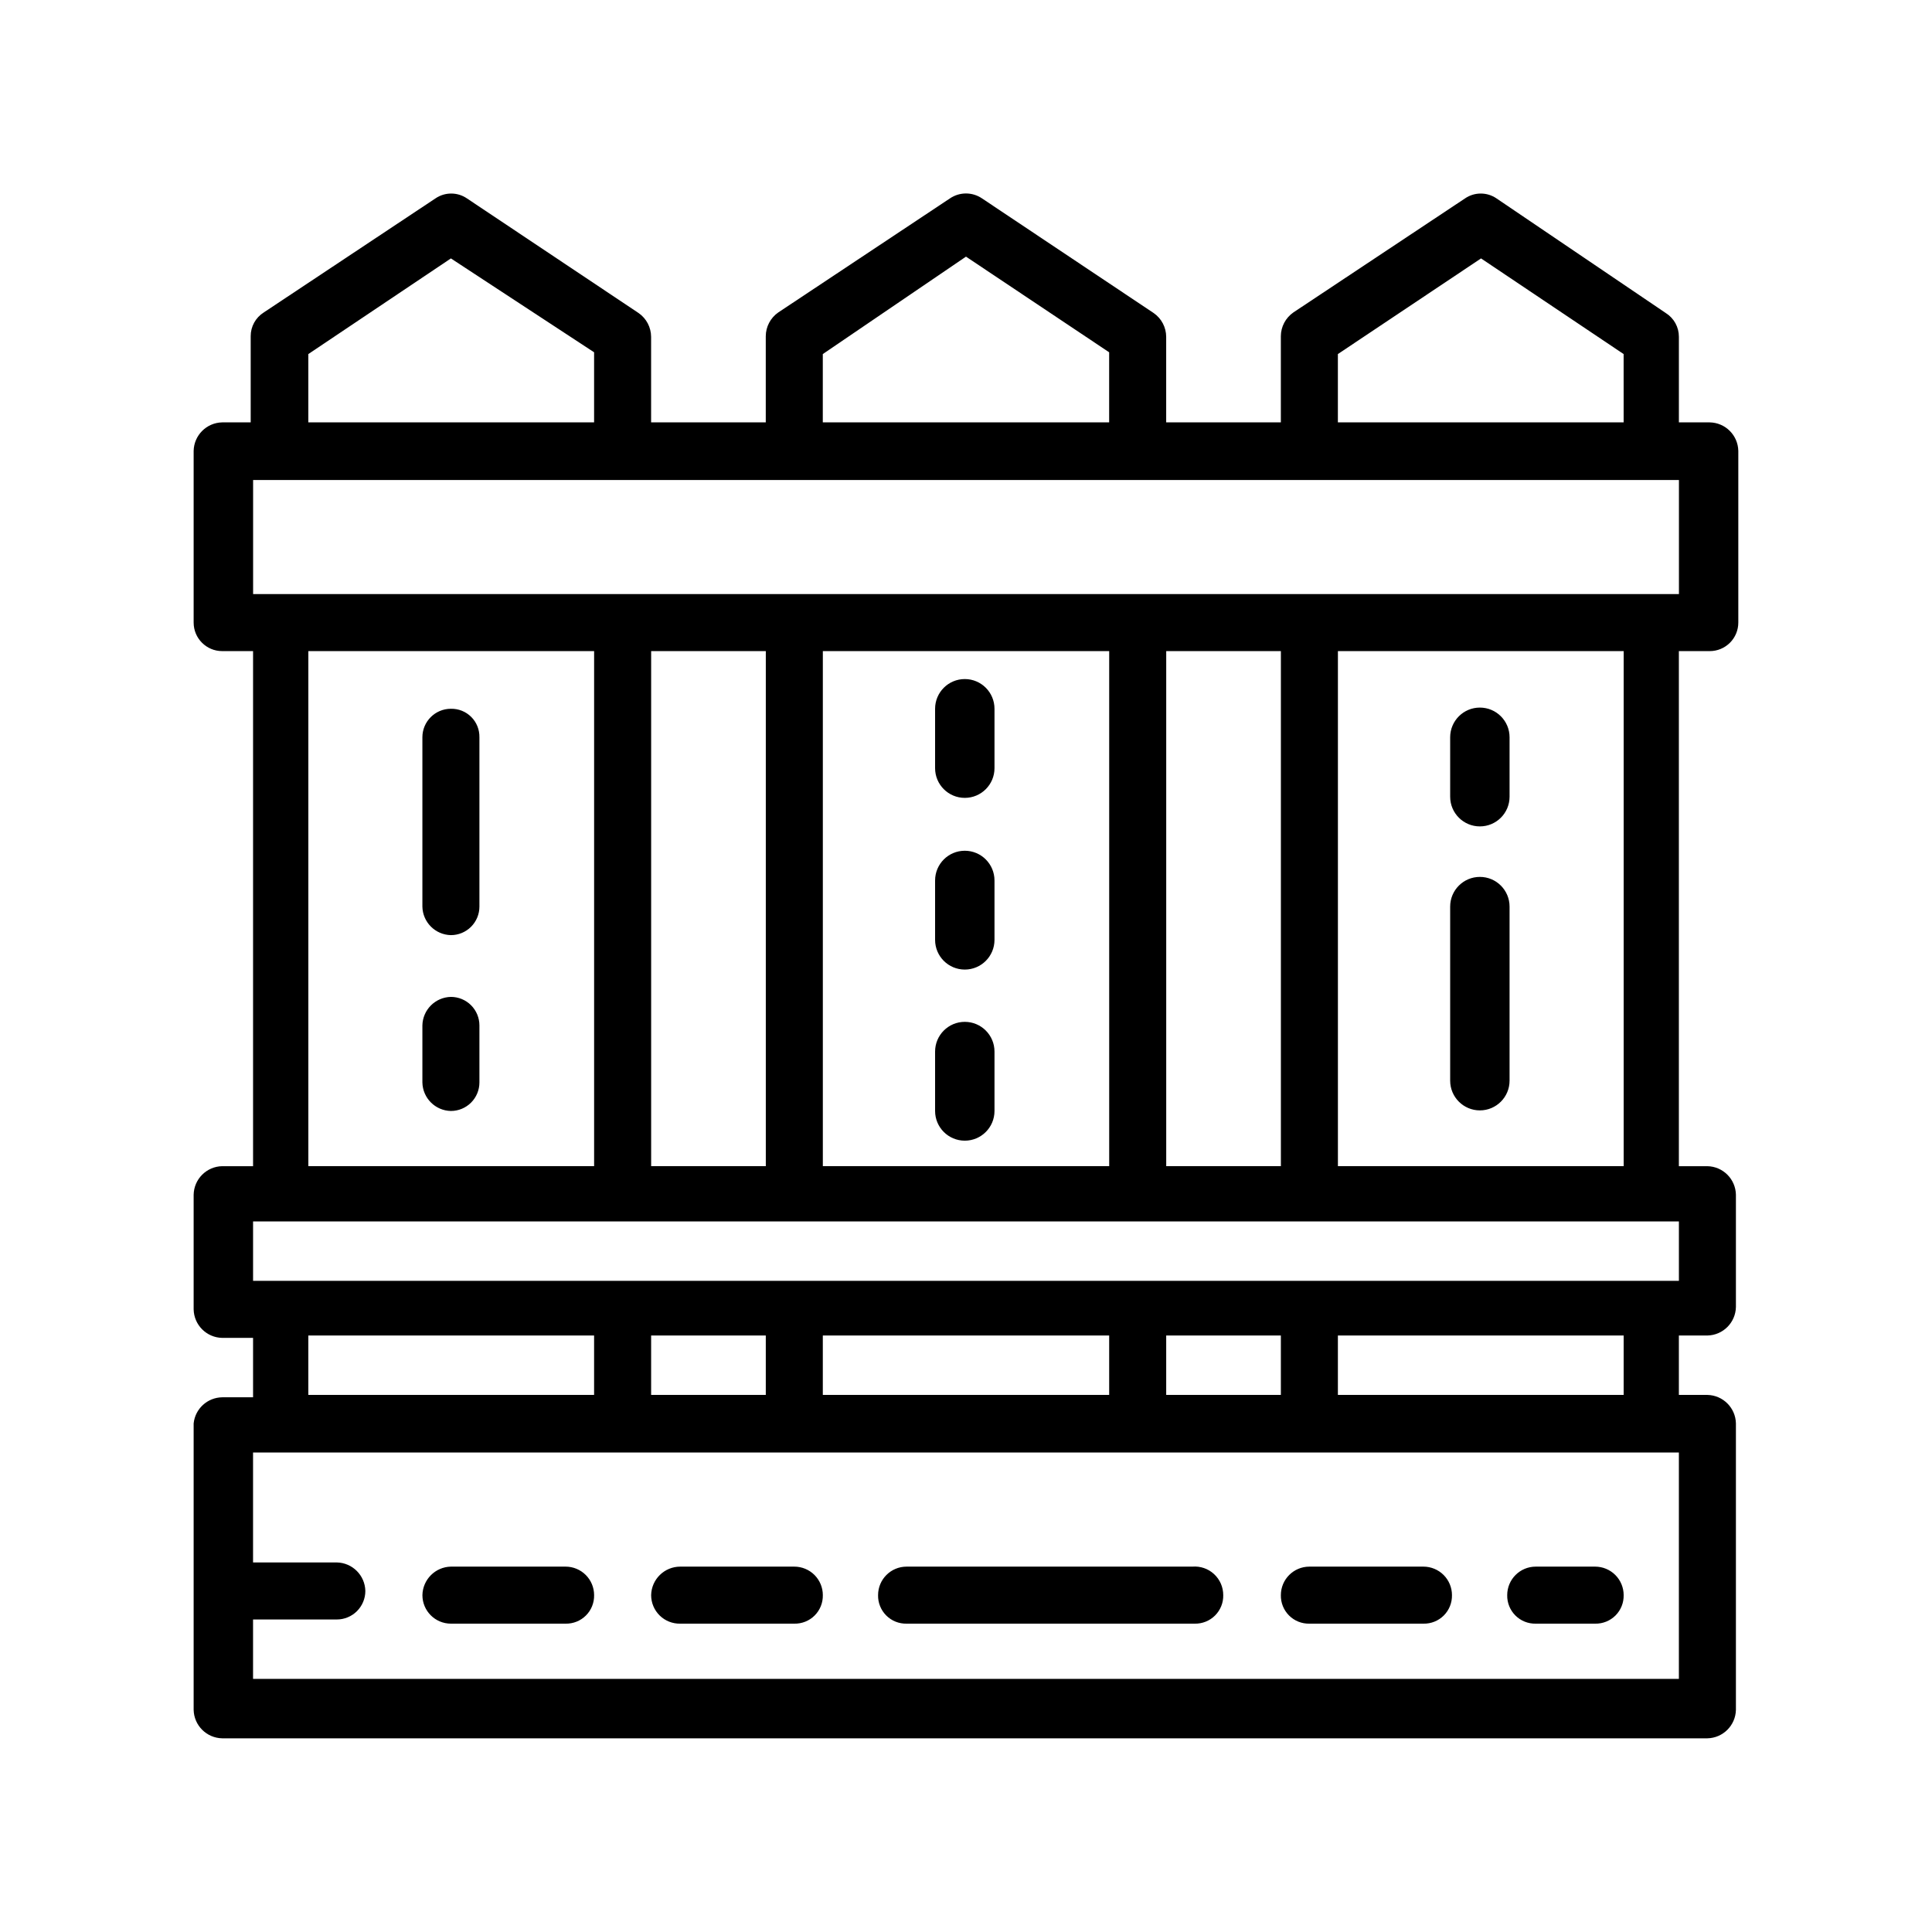 <?xml version="1.0" encoding="UTF-8"?>
<!-- Uploaded to: SVG Repo, www.svgrepo.com, Generator: SVG Repo Mixer Tools -->
<svg fill="#000000" width="800px" height="800px" version="1.1" viewBox="144 144 512 512" xmlns="http://www.w3.org/2000/svg">
 <path d="m597.11 316.55c2.004 0 3.926-0.797 5.344-2.215 1.418-1.414 2.215-3.336 2.215-5.344v-45.5c-0.086-4.137-3.418-7.473-7.559-7.555h-8.188v-22.672c0.012-2.559-1.297-4.938-3.461-6.297l-44.871-30.387c-2.516-1.719-5.828-1.719-8.344 0l-45.5 30.227c-2.062 1.438-3.297 3.785-3.309 6.301v22.828h-30.387v-22.672c-0.008-2.512-1.242-4.863-3.305-6.297l-45.5-30.387c-2.566-1.746-5.938-1.746-8.504 0l-45.5 30.227c-2.062 1.438-3.293 3.785-3.305 6.301v22.828h-30.387v-22.672c-0.012-2.512-1.242-4.863-3.305-6.297l-45.5-30.387c-2.519-1.719-5.828-1.719-8.348 0l-45.5 30.227c-2.164 1.363-3.473 3.742-3.461 6.301v22.828h-7.559c-4.137 0.082-7.473 3.418-7.559 7.555v45.5c0 4.176 3.387 7.559 7.559 7.559h8.188v136.5h-8.188c-4.137 0.086-7.473 3.418-7.559 7.559v30.387c0.086 4.137 3.422 7.473 7.559 7.555h8.188v15.742l-8.188 0.004c-3.91 0.059-7.16 3.035-7.559 6.926v75.887c0.086 4.141 3.422 7.473 7.559 7.559h393.6c4.137-0.086 7.473-3.418 7.559-7.559v-75.887c-0.086-4.137-3.422-7.473-7.559-7.555h-7.559v-15.742h7.559v-0.004c4.137-0.082 7.473-3.418 7.559-7.555v-29.758c-0.086-4.141-3.422-7.473-7.559-7.559h-7.559v-136.5zm-98.559-78.719 37.941-25.348 37.785 25.348 0.004 18.105h-75.73zm-136.5 0 37.945-25.82 37.941 25.348v18.578h-75.887zm-136.34 0 37.785-25.348 37.945 24.875v18.578h-75.73zm363.21 351.09h-377.86v-15.742h22.199c2.004 0 3.926-0.797 5.344-2.215s2.215-3.34 2.215-5.344c-0.086-4.137-3.422-7.473-7.559-7.555h-22.199v-29.129h377.86zm-363.21-75.254v-15.742l75.73-0.004v15.742zm90.844 0v-15.742h30.387v15.742zm45.5 0v-15.742h75.887v15.742zm91 0v-15.742l30.387-0.004v15.742zm45.5 0v-15.742h75.73v15.742zm90.371-30.23h-377.86v-15.742h377.86zm-363.21-30.387v-136.5h75.73v136.5zm90.844 0v-136.5h30.387v136.5zm45.5 0v-136.5h75.887v136.5zm91 0v-136.5h30.387v136.5zm45.5 0v-136.5h75.73v136.5zm83.445-151.61h-370.93v-30.23h377.86v30.23zm-280.56 265.29c0.043 2.019-0.738 3.965-2.168 5.394-1.426 1.426-3.371 2.207-5.391 2.164h-30.387c-4.172 0-7.555-3.383-7.555-7.559 0.082-4.137 3.418-7.473 7.555-7.555h30.387c2.004 0 3.926 0.797 5.344 2.211 1.418 1.418 2.215 3.34 2.215 5.344zm60.613 0c0.043 2.019-0.738 3.965-2.164 5.394-1.426 1.426-3.375 2.207-5.391 2.164h-30.23c-2.031 0.043-3.996-0.734-5.445-2.156-1.453-1.422-2.269-3.367-2.269-5.402 0.086-4.199 3.516-7.555 7.715-7.555h30.23c2.004 0 3.926 0.797 5.344 2.211 1.414 1.418 2.211 3.34 2.211 5.344zm106.11 0h0.004c0.043 2.019-0.742 3.965-2.168 5.394-1.426 1.426-3.375 2.207-5.391 2.164h-76.359c-2.016 0.043-3.965-0.738-5.391-2.164-1.426-1.43-2.211-3.375-2.164-5.394 0-4.172 3.383-7.555 7.555-7.555h75.73c2.109-0.176 4.199 0.539 5.754 1.977 1.559 1.438 2.438 3.461 2.434 5.578zm60.613 0h0.004c0.043 2.019-0.738 3.965-2.164 5.394-1.43 1.426-3.375 2.207-5.394 2.164h-30.227c-2.019 0.043-3.965-0.738-5.391-2.164-1.43-1.43-2.211-3.375-2.168-5.394 0-4.172 3.383-7.555 7.559-7.555h30.227c2.004 0 3.926 0.797 5.344 2.211 1.418 1.418 2.215 3.34 2.215 5.344zm45.5 0h0.004c0.043 2.019-0.738 3.965-2.164 5.394-1.43 1.426-3.375 2.207-5.394 2.164h-15.742c-2.019 0.043-3.965-0.738-5.391-2.164-1.43-1.43-2.211-3.375-2.168-5.394 0-4.172 3.383-7.555 7.559-7.555h15.742c2.004 0 3.93 0.797 5.344 2.211 1.418 1.418 2.215 3.34 2.215 5.344zm-303.23-227.34v44.871c0 2.004-0.797 3.926-2.215 5.344-1.414 1.418-3.34 2.215-5.344 2.215-4.137-0.086-7.473-3.418-7.555-7.559v-44.871c0-4.172 3.383-7.555 7.555-7.555 2.019-0.043 3.965 0.738 5.394 2.164 1.426 1.426 2.207 3.375 2.164 5.391zm0 75.73v15.742c0 2.004-0.797 3.93-2.215 5.344-1.414 1.418-3.34 2.215-5.344 2.215-4.137-0.082-7.473-3.418-7.555-7.559v-15.113c0.082-4.137 3.418-7.473 7.555-7.559 2.004 0 3.93 0.797 5.344 2.215 1.418 1.418 2.215 3.34 2.215 5.344zm273-75.73v15.746c0 4.348-3.523 7.871-7.871 7.871s-7.871-3.523-7.871-7.871v-15.746c0-4.348 3.523-7.871 7.871-7.871s7.871 3.523 7.871 7.871zm0 45.5v45.5c0 4.348-3.523 7.875-7.871 7.875s-7.871-3.527-7.871-7.875v-46.129c0-4.348 3.523-7.871 7.871-7.871s7.871 3.523 7.871 7.871zm-136.5-53.059v15.746c0 4.348-3.523 7.871-7.871 7.871s-7.871-3.523-7.871-7.871v-15.742c0-4.348 3.523-7.875 7.871-7.875s7.871 3.527 7.871 7.875zm0 45.5v15.746c0 4.348-3.523 7.871-7.871 7.871s-7.871-3.523-7.871-7.871v-15.742c0-4.348 3.523-7.875 7.871-7.875s7.871 3.527 7.871 7.875zm0 45.344v15.746c0 4.348-3.523 7.871-7.871 7.871s-7.871-3.523-7.871-7.871v-15.742c0-4.348 3.523-7.875 7.871-7.875s7.871 3.527 7.871 7.875z"/>
</svg>